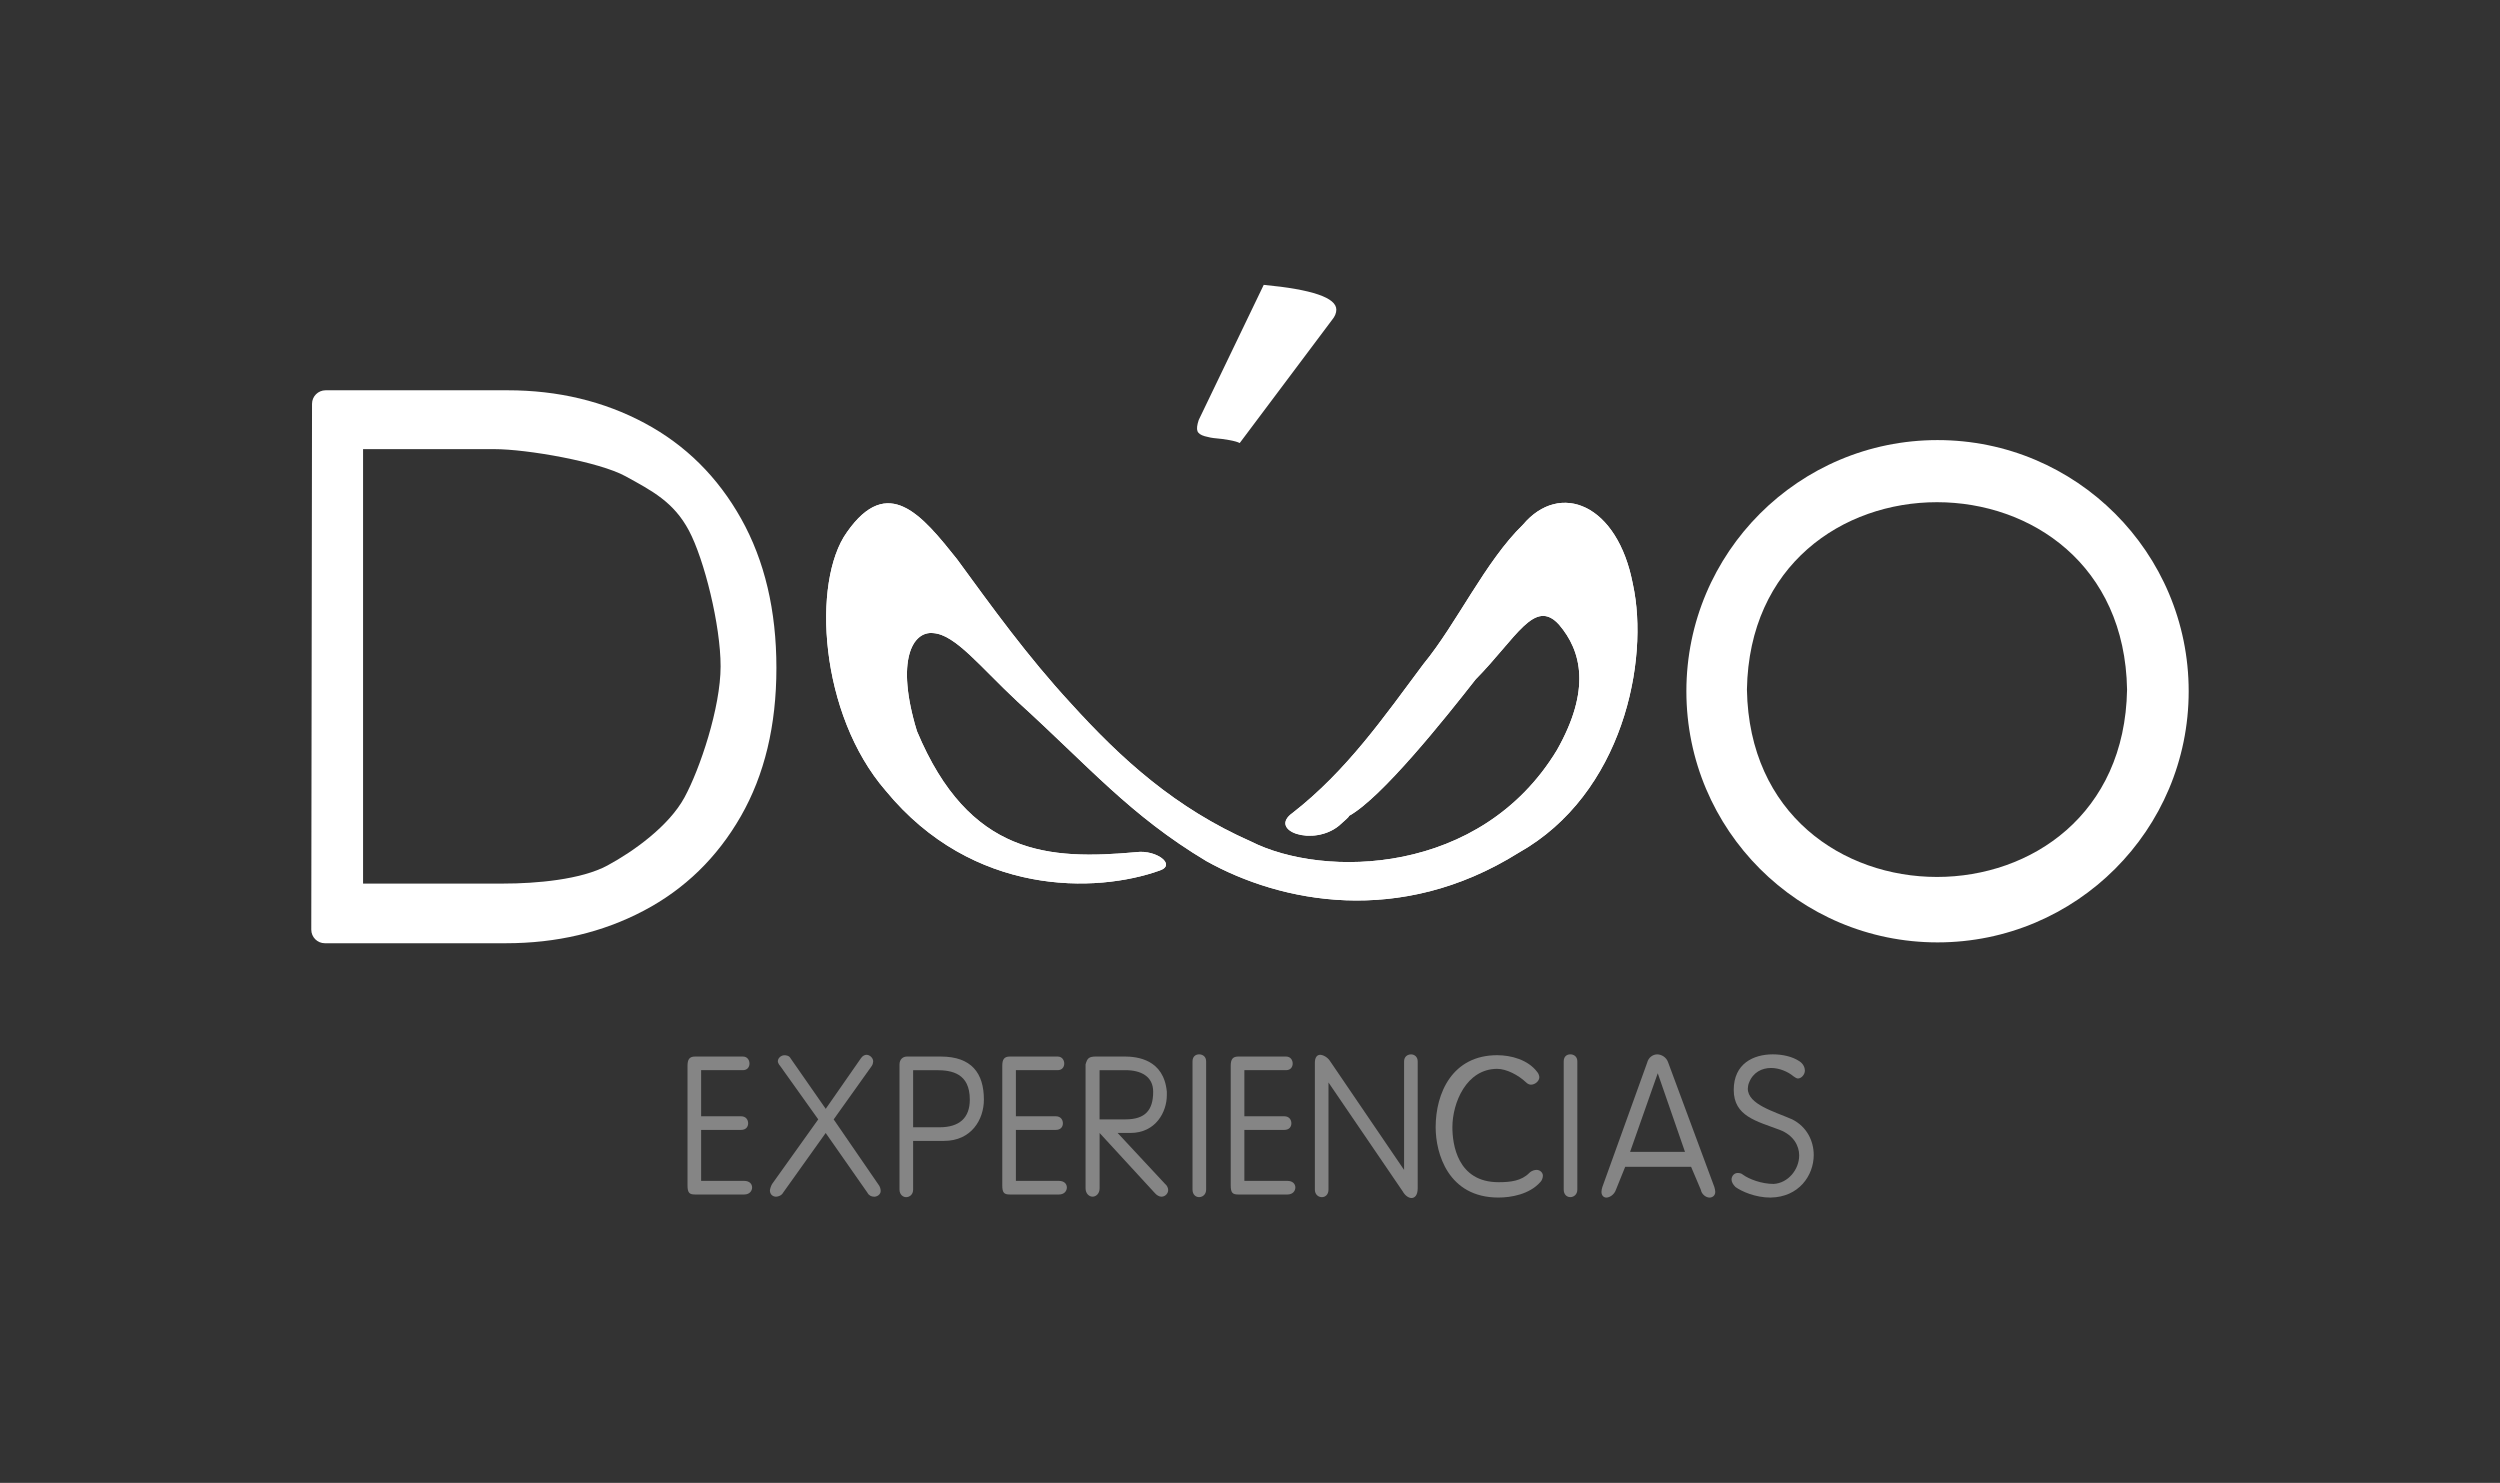 <?xml version="1.0" encoding="UTF-8"?>
<svg xmlns="http://www.w3.org/2000/svg" xmlns:xlink="http://www.w3.org/1999/xlink" id="FavIcon" viewBox="0 0 704.75 418.02">
  <rect x="0" y="0" width="704.75" height="418.02" fill="#333333" stroke="none"/>
  <defs>
    <style>
      .cls-1, .cls-2 {
        fill: #fff;
      }

      .cls-3 {
        clip-path: url(#clippath-1);
      }

      .cls-4 {
        opacity: .4;
      }

      .cls-2 {
        stroke-width: 0px;
      }
    </style>
    <clipPath id="clippath-1">
      <path class="cls-2" d="M320.37,240.22c-24.58,2.21-47.14,1.13-61.88-34.11-6.14-20.09-1.16-28.26,4.58-27.64,6.28.41,13.31,9.59,23.81,19.36,20.13,18.27,31.65,32.01,53.2,44.92,20.9,11.65,54.55,18.58,87.99-2.34,29.51-16.57,36.89-54.3,32.26-75.63-4.31-22.79-20.62-29.2-31.01-16.86-10.58,10.26-18.68,27.88-28.05,39.27-11.21,15.03-21.6,30.04-36.86,41.95-7.07,5,5.72,9.62,13.07,3.61,7.73-6.75-3.69,1.98,2.8-2.75,9.26-5.12,27.12-27.52,35.7-38.48,11.52-11.69,16.61-23.01,23.5-15.45,6.38,7.45,9.05,18.39-.6,35.41-21.41,35.34-65.66,36.14-86.25,25.73-21.25-9.4-36.39-23.08-50.74-38.91-12.32-13.35-22.32-27.28-32.13-40.7-9.81-12.31-19.44-24.11-31.01-7.57-9.94,13.84-7.8,51.26,10.94,72.88,24.52,29.83,59.34,28.92,77.29,22.47,4.67-1.64-1.03-5.85-6.59-5.17h0Z"></path>
    </clipPath>
  </defs>
  <g class="cls-4">
    <g>
      <path class="cls-2" d="M209.79,336.73h-13.87c-1.61,0-2.11-.5-2.11-2.6v-33.69c0-1.73.5-2.6,2.11-2.6h13.5c1.24,0,1.86.99,1.86,1.98s-.62,1.86-1.86,1.86h-11.77v13h11.27c1.36,0,1.98.99,1.98,1.98s-.62,1.86-1.98,1.86h-11.27v14.37h12.14c1.49,0,2.23.87,2.23,1.86s-.74,1.98-2.23,1.98Z"></path>
      <path class="cls-2" d="M246.39,337.35c-.74,0-1.49-.37-1.86-1.12l-11.77-16.84-12.01,16.84c-.37.74-1.36,1.12-1.98,1.12-.87,0-1.73-.62-1.73-1.73,0-.37.25-1.24.62-1.86l13-18.21-10.77-15.11c-.37-.37-.62-.99-.62-1.24,0-.99.99-1.73,1.86-1.73.5,0,1.36.12,1.73.87l9.91,14.24,9.91-14.24c.49-.74,1.11-.99,1.61-.99.87,0,1.86.87,1.86,1.86,0,.25-.12.87-.37,1.24l-10.77,15.11,12.51,18.21c.62.74.74,1.49.74,1.98,0,.99-.99,1.61-1.86,1.61Z"></path>
      <path class="cls-2" d="M266.08,321.62h-8.67v13.75c0,1.36-.99,2.11-1.98,2.11-.87,0-1.86-.74-1.86-2.11v-35.3c0-1.36.87-2.23,2.11-2.23h9.54c8.67,0,12.14,4.71,12.14,12.14,0,5.57-3.47,11.64-11.27,11.64ZM263.97,301.68h-6.56v16.1h7.43c5.57,0,8.55-2.6,8.55-7.8,0-7.43-5.08-8.3-9.41-8.3Z"></path>
      <path class="cls-2" d="M298.52,336.73h-13.87c-1.61,0-2.11-.5-2.11-2.6v-33.69c0-1.73.5-2.6,2.11-2.6h13.5c1.24,0,1.86.99,1.86,1.98s-.62,1.86-1.86,1.86h-11.77v13h11.27c1.36,0,1.98.99,1.98,1.98s-.62,1.86-1.98,1.86h-11.27v14.37h12.14c1.49,0,2.23.87,2.23,1.86s-.74,1.98-2.23,1.98Z"></path>
      <path class="cls-2" d="M327.44,337.35c-.62,0-1.36-.37-1.98-1.12l-15.48-16.84v15.6c0,1.49-.99,2.35-1.98,2.35s-1.98-.87-1.98-2.35v-34.93c.49-1.73.86-2.23,3.09-2.23h7.8c3.84,0,11.15.87,12.02,9.91v.99c0,4.71-3.1,10.65-10.28,10.65h-3.59l13.38,14.37c.62.49.87,1.24.87,1.73,0,.99-.87,1.86-1.86,1.86ZM317.28,301.68h-7.31v13.87h7.31c5.57,0,7.8-2.6,7.8-7.8,0-4.34-3.47-6.07-7.8-6.07Z"></path>
      <path class="cls-2" d="M338.03,337.47c-.99,0-1.86-.74-1.86-2.11v-36.16c0-1.36.87-1.98,1.86-1.98s1.98.62,1.98,1.98v36.16c0,1.36-.99,2.11-1.98,2.11Z"></path>
      <path class="cls-2" d="M362.92,336.73h-13.87c-1.61,0-2.11-.5-2.11-2.6v-33.69c0-1.73.5-2.6,2.11-2.6h13.5c1.24,0,1.86.99,1.86,1.98s-.62,1.86-1.86,1.86h-11.76v13h11.27c1.36,0,1.98.99,1.98,1.98s-.62,1.86-1.98,1.86h-11.27v14.37h12.14c1.49,0,2.23.87,2.23,1.86s-.74,1.98-2.23,1.98Z"></path>
      <path class="cls-2" d="M397.91,337.72c-.87,0-1.86-.74-2.48-1.86l-20.93-30.71v30.22c0,1.36-.87,2.11-1.86,2.11s-1.98-.74-1.98-2.11v-35.79c0-1.49.62-2.23,1.49-2.23.74,0,2.11.62,2.85,1.86l20.81,30.59v-30.59c0-1.36.99-1.98,1.98-1.98.87,0,1.86.62,1.86,1.98v35.79c0,1.98-.87,2.72-1.73,2.72Z"></path>
      <path class="cls-2" d="M434.19,333.26c-3.1,3.47-8.3,4.33-11.77,4.33-14.24,0-17.71-12.51-17.71-19.82,0-9.66,4.71-20.31,17.34-20.31,3.84,0,8.67,1.24,11.27,4.71.37.37.62,1.12.62,1.49,0,1.12-1.24,2.11-2.35,2.11-.5,0-.99-.25-1.36-.62-2.23-2.11-5.57-3.84-8.17-3.84-8.67,0-12.63,9.54-12.63,16.47,0,4.71,1.36,15.48,13,15.48,3.47,0,6.44-.37,8.67-2.6.74-.74,1.61-.87,2.11-.87.87,0,1.73.74,1.73,1.61,0,.62-.25,1.36-.74,1.86Z"></path>
      <path class="cls-2" d="M442.67,337.47c-.99,0-1.86-.74-1.86-2.11v-36.16c0-1.36.86-1.98,1.86-1.98s1.98.62,1.98,1.98v36.16c0,1.36-.99,2.11-1.98,2.11Z"></path>
      <path class="cls-2" d="M481.93,337.6c-.99,0-2.23-.87-2.48-2.23l-2.73-6.44h-18.58l-2.6,6.44c-.5,1.49-1.86,2.23-2.73,2.23-.62,0-1.36-.49-1.36-1.61,0-.37.12-.99.25-1.36l12.63-35.05c.37-1.49,1.61-2.35,2.85-2.35,1.11,0,2.6.74,3.1,2.35l13,35.05c.12.37.25.99.25,1.36,0,1.12-.87,1.61-1.61,1.61ZM467.32,302.55l-7.8,22.17h15.48l-7.68-22.17Z"></path>
      <path class="cls-2" d="M499.15,337.6c-4.34,0-8.17-1.73-9.91-2.97-.75-.74-1.12-1.49-1.12-2.11,0-.99.75-1.86,1.73-1.86.5,0,1.12.12,1.49.49,1.73,1.24,5.2,2.6,8.67,2.6,4.09-.25,7.18-4.09,7.18-8.05,0-2.72-1.61-5.7-5.45-7.18-6.57-2.48-13-3.84-13-11.27s5.57-10.03,11.02-10.03c2.73,0,5.57.62,7.55,1.98,1.12.74,1.49,1.86,1.49,2.6,0,1.12-.99,2.23-1.98,2.23-.37,0-.87-.37-1.24-.62-1.61-1.36-4.09-2.35-6.31-2.35-2.6,0-5.08,1.24-6.19,4.09-.25.5-.37,1.36-.37,1.73,0,4.46,7.43,6.44,12.51,8.67,4.21,2.11,6.07,6.19,6.07,10.03,0,5.82-4.21,11.89-12.14,12.01Z"></path>
    </g>
  </g>
  <path class="cls-2" d="M142.61,265.9h-51.03c-2.12,0-3.83-1.72-3.83-3.83l.21-148.23c0-2.11,1.72-3.82,3.83-3.82h51.26c14.27,0,27.17,3.09,38.69,9.26,11.52,6.17,20.59,15.16,27.21,26.98,6.61,11.82,9.92,25.83,9.92,42.04s-3.34,30.14-10.03,41.81c-6.69,11.67-15.83,20.55-27.43,26.65-11.6,6.1-24.53,9.14-38.8,9.14ZM102.35,249.08h39.55c9.22,0,21.91-1.09,29.34-5.1,7.43-4.01,17.3-11.11,21.69-19.14,4.38-8.03,10.21-25.4,10.21-37s-4.62-30.17-8.93-38.27c-4.31-8.1-10.43-11.22-17.86-15.31-7.44-4.09-27.78-7.65-37-7.65h-37v122.47Z"></path>
  <g>
    <path class="cls-1" d="M320.37,240.22c-24.58,2.21-47.14,1.13-61.88-34.11-6.14-20.09-1.16-28.26,4.58-27.64,6.28.41,13.31,9.59,23.81,19.36,20.13,18.27,31.65,32.01,53.2,44.92,20.9,11.65,54.55,18.58,87.99-2.34,29.51-16.57,36.89-54.3,32.26-75.63-4.31-22.79-20.62-29.2-31.01-16.86-10.58,10.26-18.68,27.88-28.05,39.27-11.21,15.03-21.6,30.04-36.86,41.95-7.07,5,5.72,9.62,13.07,3.61,7.73-6.75-3.69,1.98,2.8-2.75,9.26-5.12,27.12-27.52,35.7-38.48,11.52-11.69,16.61-23.01,23.5-15.45,6.38,7.45,9.05,18.39-.6,35.41-21.41,35.34-65.66,36.14-86.25,25.73-21.25-9.4-36.39-23.08-50.74-38.91-12.32-13.35-22.32-27.28-32.13-40.7-9.81-12.31-19.44-24.11-31.01-7.57-9.94,13.84-7.8,51.26,10.94,72.88,24.52,29.83,59.34,28.92,77.29,22.47,4.67-1.64-1.03-5.85-6.59-5.17h0Z"></path>
    <g class="cls-3">
      <rect class="cls-2" x="228.8" y="133.49" width="7.08" height="127.84"></rect>
      <rect class="cls-2" x="235.88" y="133.49" width="2.73" height="127.84"></rect>
      <rect class="cls-2" x="238.61" y="133.49" width="2.73" height="127.84"></rect>
      <rect class="cls-2" x="241.34" y="133.49" width="2.73" height="127.84"></rect>
      <rect class="cls-2" x="244.08" y="133.49" width="2.73" height="127.84"></rect>
      <rect class="cls-2" x="246.81" y="133.49" width="2.73" height="127.84"></rect>
      <rect class="cls-2" x="249.54" y="133.49" width="2.73" height="127.84"></rect>
      <rect class="cls-2" x="252.27" y="133.49" width="2.73" height="127.84"></rect>
      <rect class="cls-2" x="255" y="133.49" width="2.73" height="127.84"></rect>
      <rect class="cls-2" x="257.73" y="133.49" width="2.73" height="127.84"></rect>
      <rect class="cls-2" x="260.46" y="133.49" width="2.73" height="127.84"></rect>
      <rect class="cls-2" x="263.19" y="133.49" width="2.73" height="127.84"></rect>
      <rect class="cls-2" x="265.92" y="133.49" width="2.73" height="127.84"></rect>
      <rect class="cls-2" x="268.65" y="133.49" width="2.73" height="127.84"></rect>
      <rect class="cls-2" x="271.38" y="133.49" width="2.73" height="127.84"></rect>
      <rect class="cls-2" x="274.11" y="133.49" width="2.73" height="127.84"></rect>
      <rect class="cls-2" x="276.84" y="133.49" width="2.73" height="127.84"></rect>
      <rect class="cls-2" x="279.58" y="133.49" width="2.73" height="127.84"></rect>
      <rect class="cls-2" x="282.31" y="133.49" width="2.73" height="127.84"></rect>
      <rect class="cls-2" x="285.04" y="133.49" width="2.73" height="127.84"></rect>
      <rect class="cls-2" x="287.77" y="133.49" width="2.73" height="127.84"></rect>
      <rect class="cls-2" x="290.5" y="133.49" width="2.73" height="127.84"></rect>
      <rect class="cls-2" x="293.23" y="133.49" width="2.73" height="127.84"></rect>
      <rect class="cls-2" x="295.96" y="133.49" width="2.73" height="127.84"></rect>
      <rect class="cls-2" x="298.69" y="133.49" width="2.73" height="127.84"></rect>
      <rect class="cls-2" x="301.42" y="133.49" width="2.73" height="127.84"></rect>
      <rect class="cls-2" x="304.15" y="133.49" width="2.73" height="127.84"></rect>
      <rect class="cls-2" x="306.88" y="133.49" width="2.73" height="127.84"></rect>
      <rect class="cls-2" x="309.61" y="133.49" width="2.73" height="127.84"></rect>
      <rect class="cls-2" x="312.34" y="133.49" width="2.73" height="127.84"></rect>
      <rect class="cls-2" x="315.08" y="133.49" width="2.73" height="127.84"></rect>
      <rect class="cls-2" x="317.81" y="133.49" width="2.73" height="127.84"></rect>
      <rect class="cls-2" x="320.54" y="133.49" width="2.73" height="127.84"></rect>
      <rect class="cls-2" x="323.27" y="133.49" width="2.73" height="127.84"></rect>
      <rect class="cls-2" x="326" y="133.49" width="2.73" height="127.84"></rect>
      <rect class="cls-2" x="328.73" y="133.49" width="2.73" height="127.84"></rect>
      <rect class="cls-2" x="331.46" y="133.49" width="2.73" height="127.84"></rect>
      <rect class="cls-2" x="334.19" y="133.49" width="2.73" height="127.84"></rect>
      <rect class="cls-2" x="336.92" y="133.49" width="2.73" height="127.84"></rect>
      <rect class="cls-2" x="339.65" y="133.49" width="2.73" height="127.84"></rect>
      <rect class="cls-2" x="342.38" y="133.49" width="2.73" height="127.84"></rect>
      <rect class="cls-2" x="345.11" y="133.49" width="2.73" height="127.84"></rect>
      <rect class="cls-2" x="347.84" y="133.49" width="2.73" height="127.84"></rect>
      <rect class="cls-2" x="350.57" y="133.49" width="2.73" height="127.84"></rect>
      <rect class="cls-2" x="353.31" y="133.49" width="2.73" height="127.84"></rect>
      <rect class="cls-2" x="356.04" y="133.49" width="2.73" height="127.84"></rect>
      <rect class="cls-2" x="358.77" y="133.49" width="2.73" height="127.84"></rect>
      <rect class="cls-2" x="361.5" y="133.49" width="2.73" height="127.84"></rect>
      <rect class="cls-2" x="364.23" y="133.49" width="2.73" height="127.84"></rect>
      <rect class="cls-2" x="366.96" y="133.49" width="2.73" height="127.84"></rect>
      <rect class="cls-2" x="369.69" y="133.49" width="2.73" height="127.84"></rect>
      <rect class="cls-2" x="372.42" y="133.49" width="2.73" height="127.84"></rect>
      <rect class="cls-2" x="375.15" y="133.49" width="2.73" height="127.84"></rect>
      <rect class="cls-2" x="377.88" y="133.49" width="2.73" height="127.84"></rect>
      <rect class="cls-2" x="380.61" y="133.49" width="2.73" height="127.84"></rect>
      <rect class="cls-2" x="383.34" y="133.49" width="2.73" height="127.84"></rect>
      <rect class="cls-2" x="386.07" y="133.49" width="2.73" height="127.84"></rect>
      <rect class="cls-2" x="388.81" y="133.49" width="2.73" height="127.84"></rect>
      <rect class="cls-2" x="391.54" y="133.49" width="2.73" height="127.84"></rect>
      <rect class="cls-2" x="394.27" y="133.49" width="2.73" height="127.84"></rect>
      <rect class="cls-2" x="397" y="133.49" width="2.73" height="127.84"></rect>
      <rect class="cls-2" x="399.73" y="133.49" width="2.73" height="127.84"></rect>
      <rect class="cls-2" x="402.46" y="133.49" width="2.73" height="127.84"></rect>
      <rect class="cls-2" x="405.19" y="133.49" width="2.73" height="127.84"></rect>
      <rect class="cls-2" x="407.92" y="133.49" width="2.73" height="127.84"></rect>
      <rect class="cls-2" x="410.65" y="133.49" width="2.73" height="127.84"></rect>
      <rect class="cls-2" x="413.38" y="133.49" width="2.73" height="127.84"></rect>
      <rect class="cls-2" x="416.11" y="133.49" width="2.73" height="127.84"></rect>
      <rect class="cls-2" x="418.84" y="133.49" width="2.73" height="127.84"></rect>
      <rect class="cls-2" x="421.57" y="133.49" width="2.73" height="127.84"></rect>
      <rect class="cls-2" x="424.31" y="133.49" width="2.73" height="127.84"></rect>
      <rect class="cls-2" x="427.04" y="133.49" width="2.73" height="127.84"></rect>
      <rect class="cls-2" x="429.77" y="133.49" width="2.73" height="127.84"></rect>
      <rect class="cls-2" x="432.5" y="133.49" width="2.73" height="127.84"></rect>
      <rect class="cls-2" x="435.23" y="133.49" width="2.73" height="127.84"></rect>
      <rect class="cls-2" x="437.96" y="133.49" width="2.73" height="127.84"></rect>
      <rect class="cls-2" x="440.69" y="133.49" width="2.73" height="127.84"></rect>
      <rect class="cls-2" x="443.42" y="133.49" width="2.73" height="127.84"></rect>
      <rect class="cls-2" x="446.15" y="133.49" width="2.73" height="127.84"></rect>
      <rect class="cls-2" x="448.88" y="133.49" width="2.73" height="127.84"></rect>
      <rect class="cls-2" x="451.61" y="133.49" width="2.73" height="127.84"></rect>
      <rect class="cls-2" x="454.34" y="133.49" width="2.73" height="127.84"></rect>
      <rect class="cls-2" x="457.07" y="133.49" width="2.73" height="127.84"></rect>
      <rect class="cls-2" x="459.81" y="133.49" width="2.73" height="127.84"></rect>
      <rect class="cls-2" x="462.54" y="133.49" width="2.43" height="127.84"></rect>
    </g>
  </g>
  <path class="cls-2" d="M356.22,80.3c13.66,1.29,20.49,3.62,20.49,6.99,0,.96-.4,1.93-1.2,2.89l-26.03,34.71c-.64-.32-1.65-.6-3.01-.84-1.37-.24-2.57-.4-3.61-.48-1.05-.08-2.13-.28-3.25-.6-1.13-.32-1.81-.8-2.05-1.45-.24-.64-.12-1.69.36-3.13l18.32-38.08Z"></path>
  <path class="cls-2" d="M616.99,194.86c0,39.1-31.7,70.8-70.8,70.8s-70.8-31.7-70.8-70.8,31.7-70.8,70.8-70.8,70.8,31.7,70.8,70.8ZM492.46,194.39c1.19,70.42,105.96,70.44,107.16,0-1.19-70.42-105.96-70.43-107.16,0Z"></path>
</svg>
